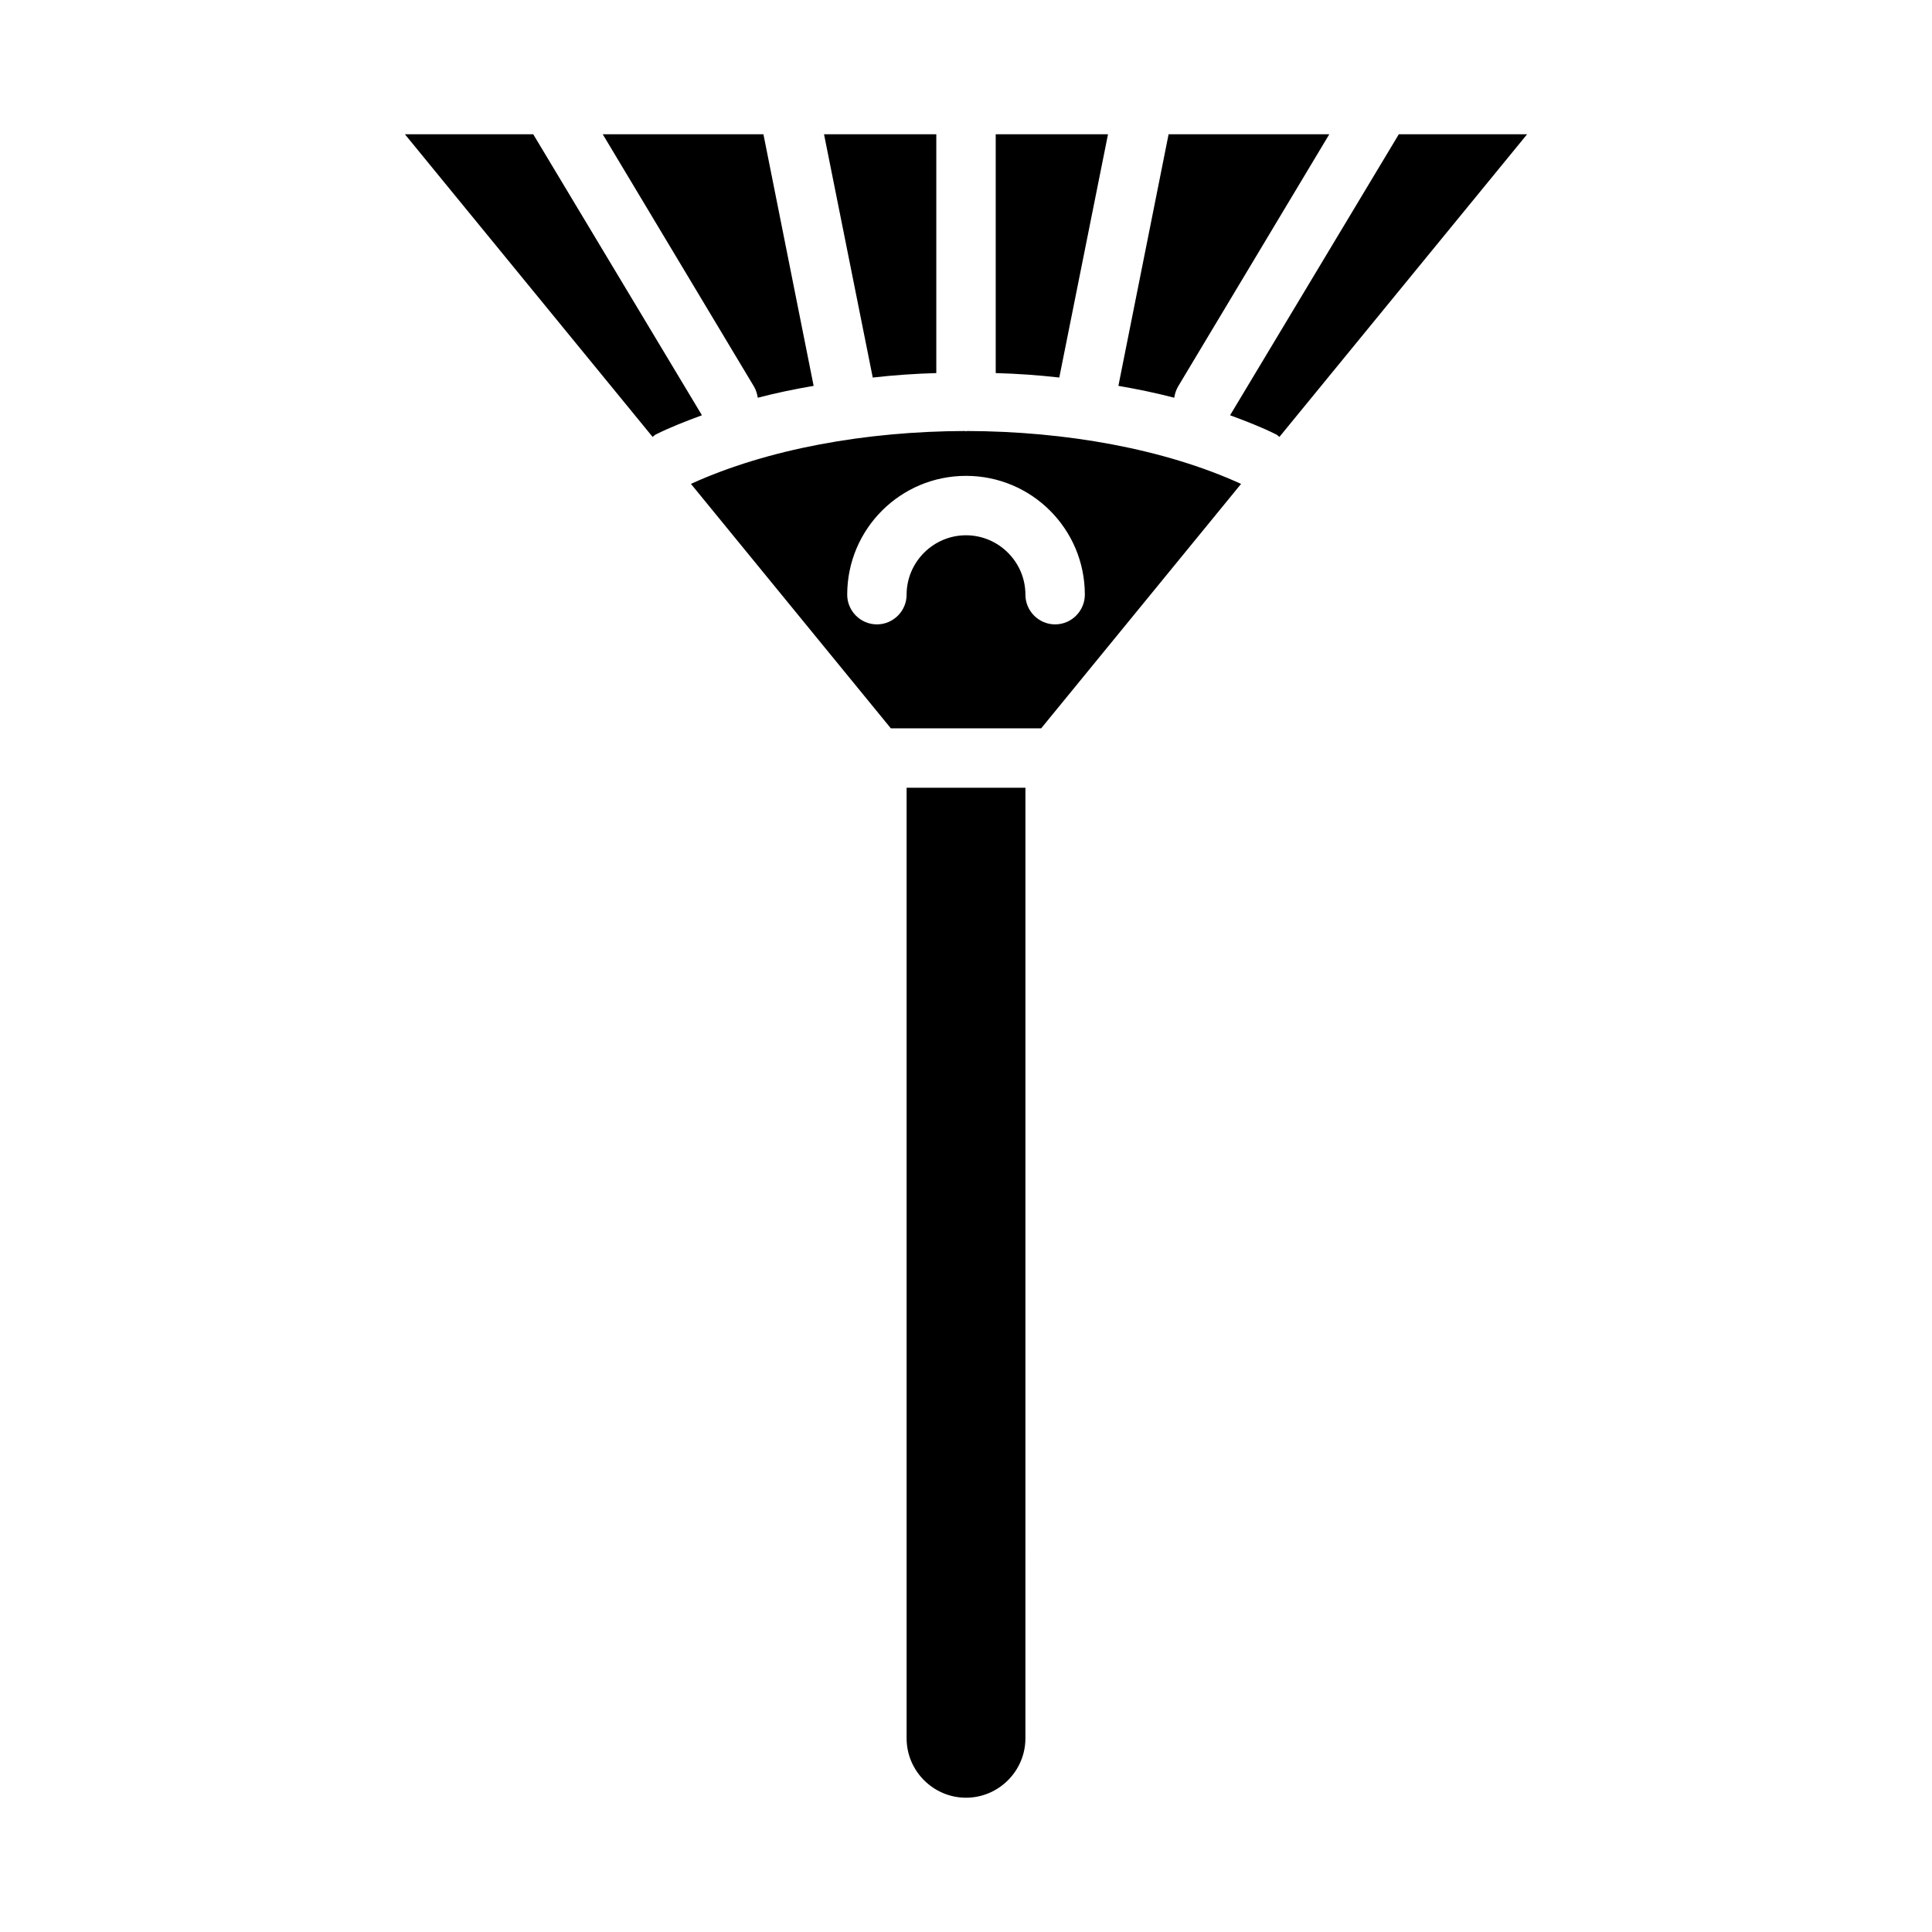 <?xml version="1.0" encoding="UTF-8"?>
<!-- Uploaded to: SVG Repo, www.svgrepo.com, Generator: SVG Repo Mixer Tools -->
<svg fill="#000000" width="800px" height="800px" version="1.1" viewBox="144 144 512 512" xmlns="http://www.w3.org/2000/svg">
 <path d="m514.7 179.58-44.715 74.469c4.25 1.574 8.344 3.148 12.121 5.039 0.395 0.156 0.629 0.473 0.945 0.707l65.652-80.215zm-130.44 173.18v251.91c0 8.66 7.086 15.742 15.742 15.742 8.66 0 15.742-7.086 15.742-15.742l0.004-251.91zm-98.949-173.18h-34.008l65.652 80.215c0.316-0.238 0.551-0.551 0.945-0.707 3.777-1.891 7.871-3.465 12.121-5.039zm168.38 0-13.305 66.676c5.039 0.867 9.996 1.891 14.801 3.148 0.156-1.023 0.473-2.047 1.023-2.992l40.066-66.832zm-91.316 0 12.91 64.473c5.508-0.629 11.176-1.023 16.844-1.184v-63.289zm45.5 0v63.289c5.668 0.156 11.336 0.551 16.848 1.18l12.91-64.469zm-61.559 0h-42.586l40.066 66.832c0.551 0.945 0.867 1.969 1.023 2.992 4.801-1.262 9.762-2.281 14.801-3.148zm53.922 78.641c-0.078 0-0.156 0.078-0.234 0.078s-0.156-0.078-0.238-0.078c-26.215 0.078-52.27 4.723-72.66 14.012l52.98 64.789h39.832l52.98-64.785c-20.391-9.293-46.445-13.938-72.66-14.016zm23.379 51.246c-4.328 0-7.871-3.543-7.871-7.871 0-8.66-7.086-15.742-15.742-15.742-8.66 0-15.742 7.086-15.742 15.742 0 4.328-3.543 7.871-7.871 7.871s-7.871-3.543-7.871-7.871c0-17.398 14.09-31.488 31.488-31.488 17.398 0 31.488 14.09 31.488 31.488-0.004 4.328-3.547 7.871-7.879 7.871z"/>
</svg>